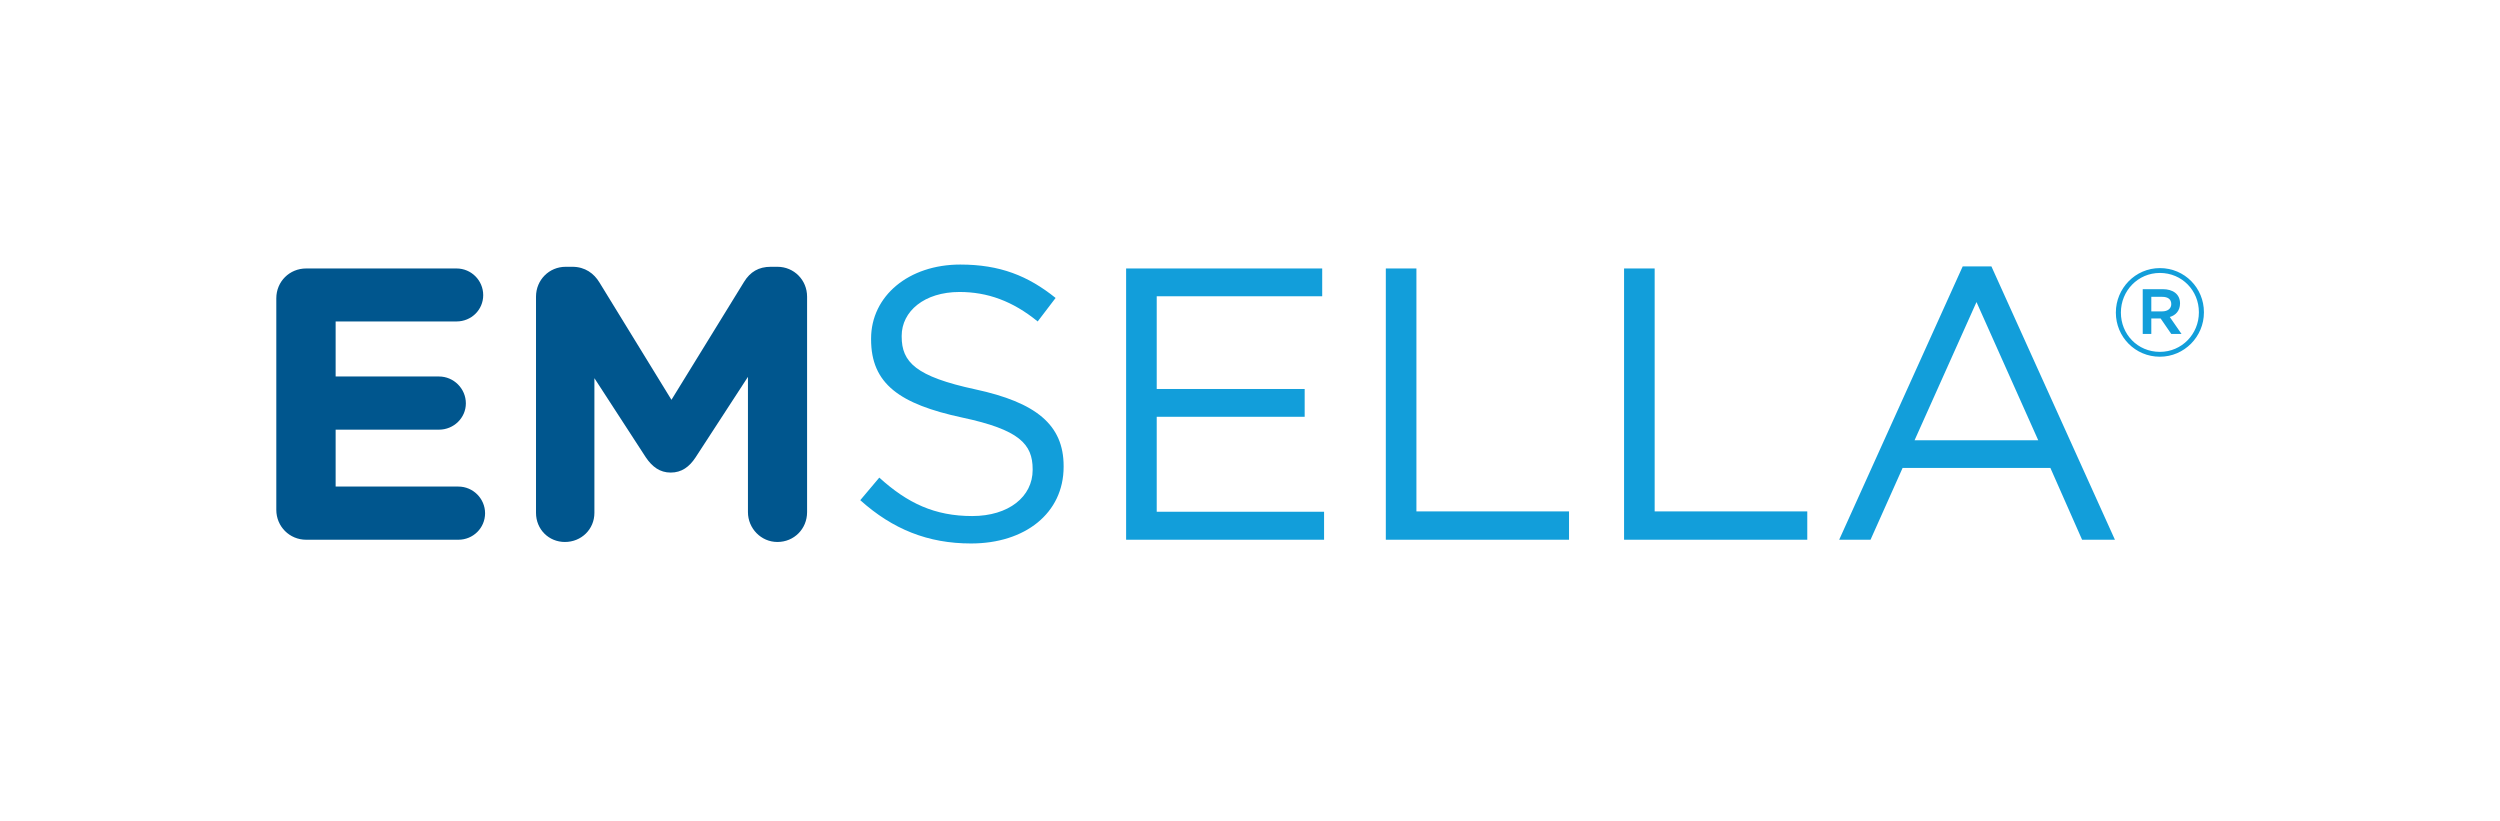 <svg version="1.2" xmlns="http://www.w3.org/2000/svg" viewBox="0 0 1340 440" width="1340" height="440"><style>.a{fill:#00568e}.b{fill:#129eda}</style><path class="a" d="m148.1 273.3v-113.4c0-9 7.1-16 16-16h80.6c7.9 0 14.3 6.4 14.3 14.3 0 7.9-6.4 14.1-14.3 14.1h-64.8v29.5h55.4c7.9 0 14.4 6.5 14.4 14.4 0 7.8-6.5 14.1-14.4 14.1h-55.4v30.5h65.8c7.9 0 14.3 6.5 14.3 14.3 0 7.9-6.4 14.2-14.3 14.2h-81.6c-8.9 0-16-7.1-16-16z"/><path class="a" d="m287.3 159c0-8.9 7-16 15.9-16h3.6c6.8 0 11.6 3.6 14.5 8.4l38.6 62.9 38.9-63.2c3.3-5.4 7.9-8.1 14.3-8.1h3.6c8.9 0 15.9 7.1 15.9 16v115.5c0 9-7 16-15.9 16-8.8 0-15.8-7.3-15.8-16v-72.5l-28.1 43.2c-3.3 5-7.4 8.1-13.3 8.1-5.8 0-9.9-3.1-13.3-8.1l-27.6-42.5v72.2c0 8.8-7 15.6-15.8 15.6-8.7 0-15.5-6.8-15.5-15.6z"/><path class="b" d="m461.1 268.1l10.2-12.1c15.1 13.7 29.7 20.6 49.8 20.6 19.6 0 32.4-10.4 32.4-24.7v-0.4c0-13.5-7.2-21.2-37.8-27.7-33.4-7.2-48.8-18-48.8-41.9v-0.4c0-22.9 20.2-39.7 47.8-39.7 21.2 0 36.3 6 51.1 17.9l-9.6 12.6c-13.5-11-27-15.8-41.9-15.8-18.9 0-31 10.4-31 23.5v0.4c0 13.7 7.5 21.4 39.5 28.3 32.4 7 47.3 18.9 47.3 41.1v0.4c0 24.9-20.7 41.1-49.6 41.1-23.1 0-42-7.6-59.4-23.2z"/><path class="b" d="m603.6 143.9h105.1v14.9h-88.7v49.7h79.3v14.9h-79.3v50.9h89.7v15h-106.1z"/><path class="b" d="m742.8 143.9h16.4v130.2h81.8v15.2h-98.2z"/><path class="b" d="m870.5 143.9h16.4v130.2h81.8v15.2h-98.2z"/><path fill-rule="evenodd" class="b" d="m1052 142.8h15.4l66.2 146.5h-17.6l-17-38.5h-79.2l-17.2 38.5h-16.8zm40.5 93.2l-33.1-74.1-33.2 74.1z"/><path fill-rule="evenodd" class="b" d="m1134.1 167.6v-0.1c0-12.9 10.4-23.8 23.6-23.8 13.3 0 23.6 10.7 23.6 23.6v0.2c0 12.9-10.5 23.7-23.6 23.7-13.3 0-23.6-10.7-23.6-23.6zm44.5-0.1v-0.2c0-11.5-9-21-20.9-21-11.8 0-20.9 9.6-20.9 21.2v0.1c0 11.5 8.9 21 20.9 21 11.8 0 20.9-9.6 20.9-21.1zm-30.1-12.5h10.8c5.3 0 9.2 2.6 9.2 7.6 0 3.9-2.3 6.4-5.5 7.3l6.3 9.1h-5.5l-5.7-8.3h-5v8.3h-4.6zm10.4 11.9c3.1 0 4.9-1.6 4.9-3.9 0-2.6-1.8-3.9-4.9-3.9h-5.8v7.8z"/></svg>